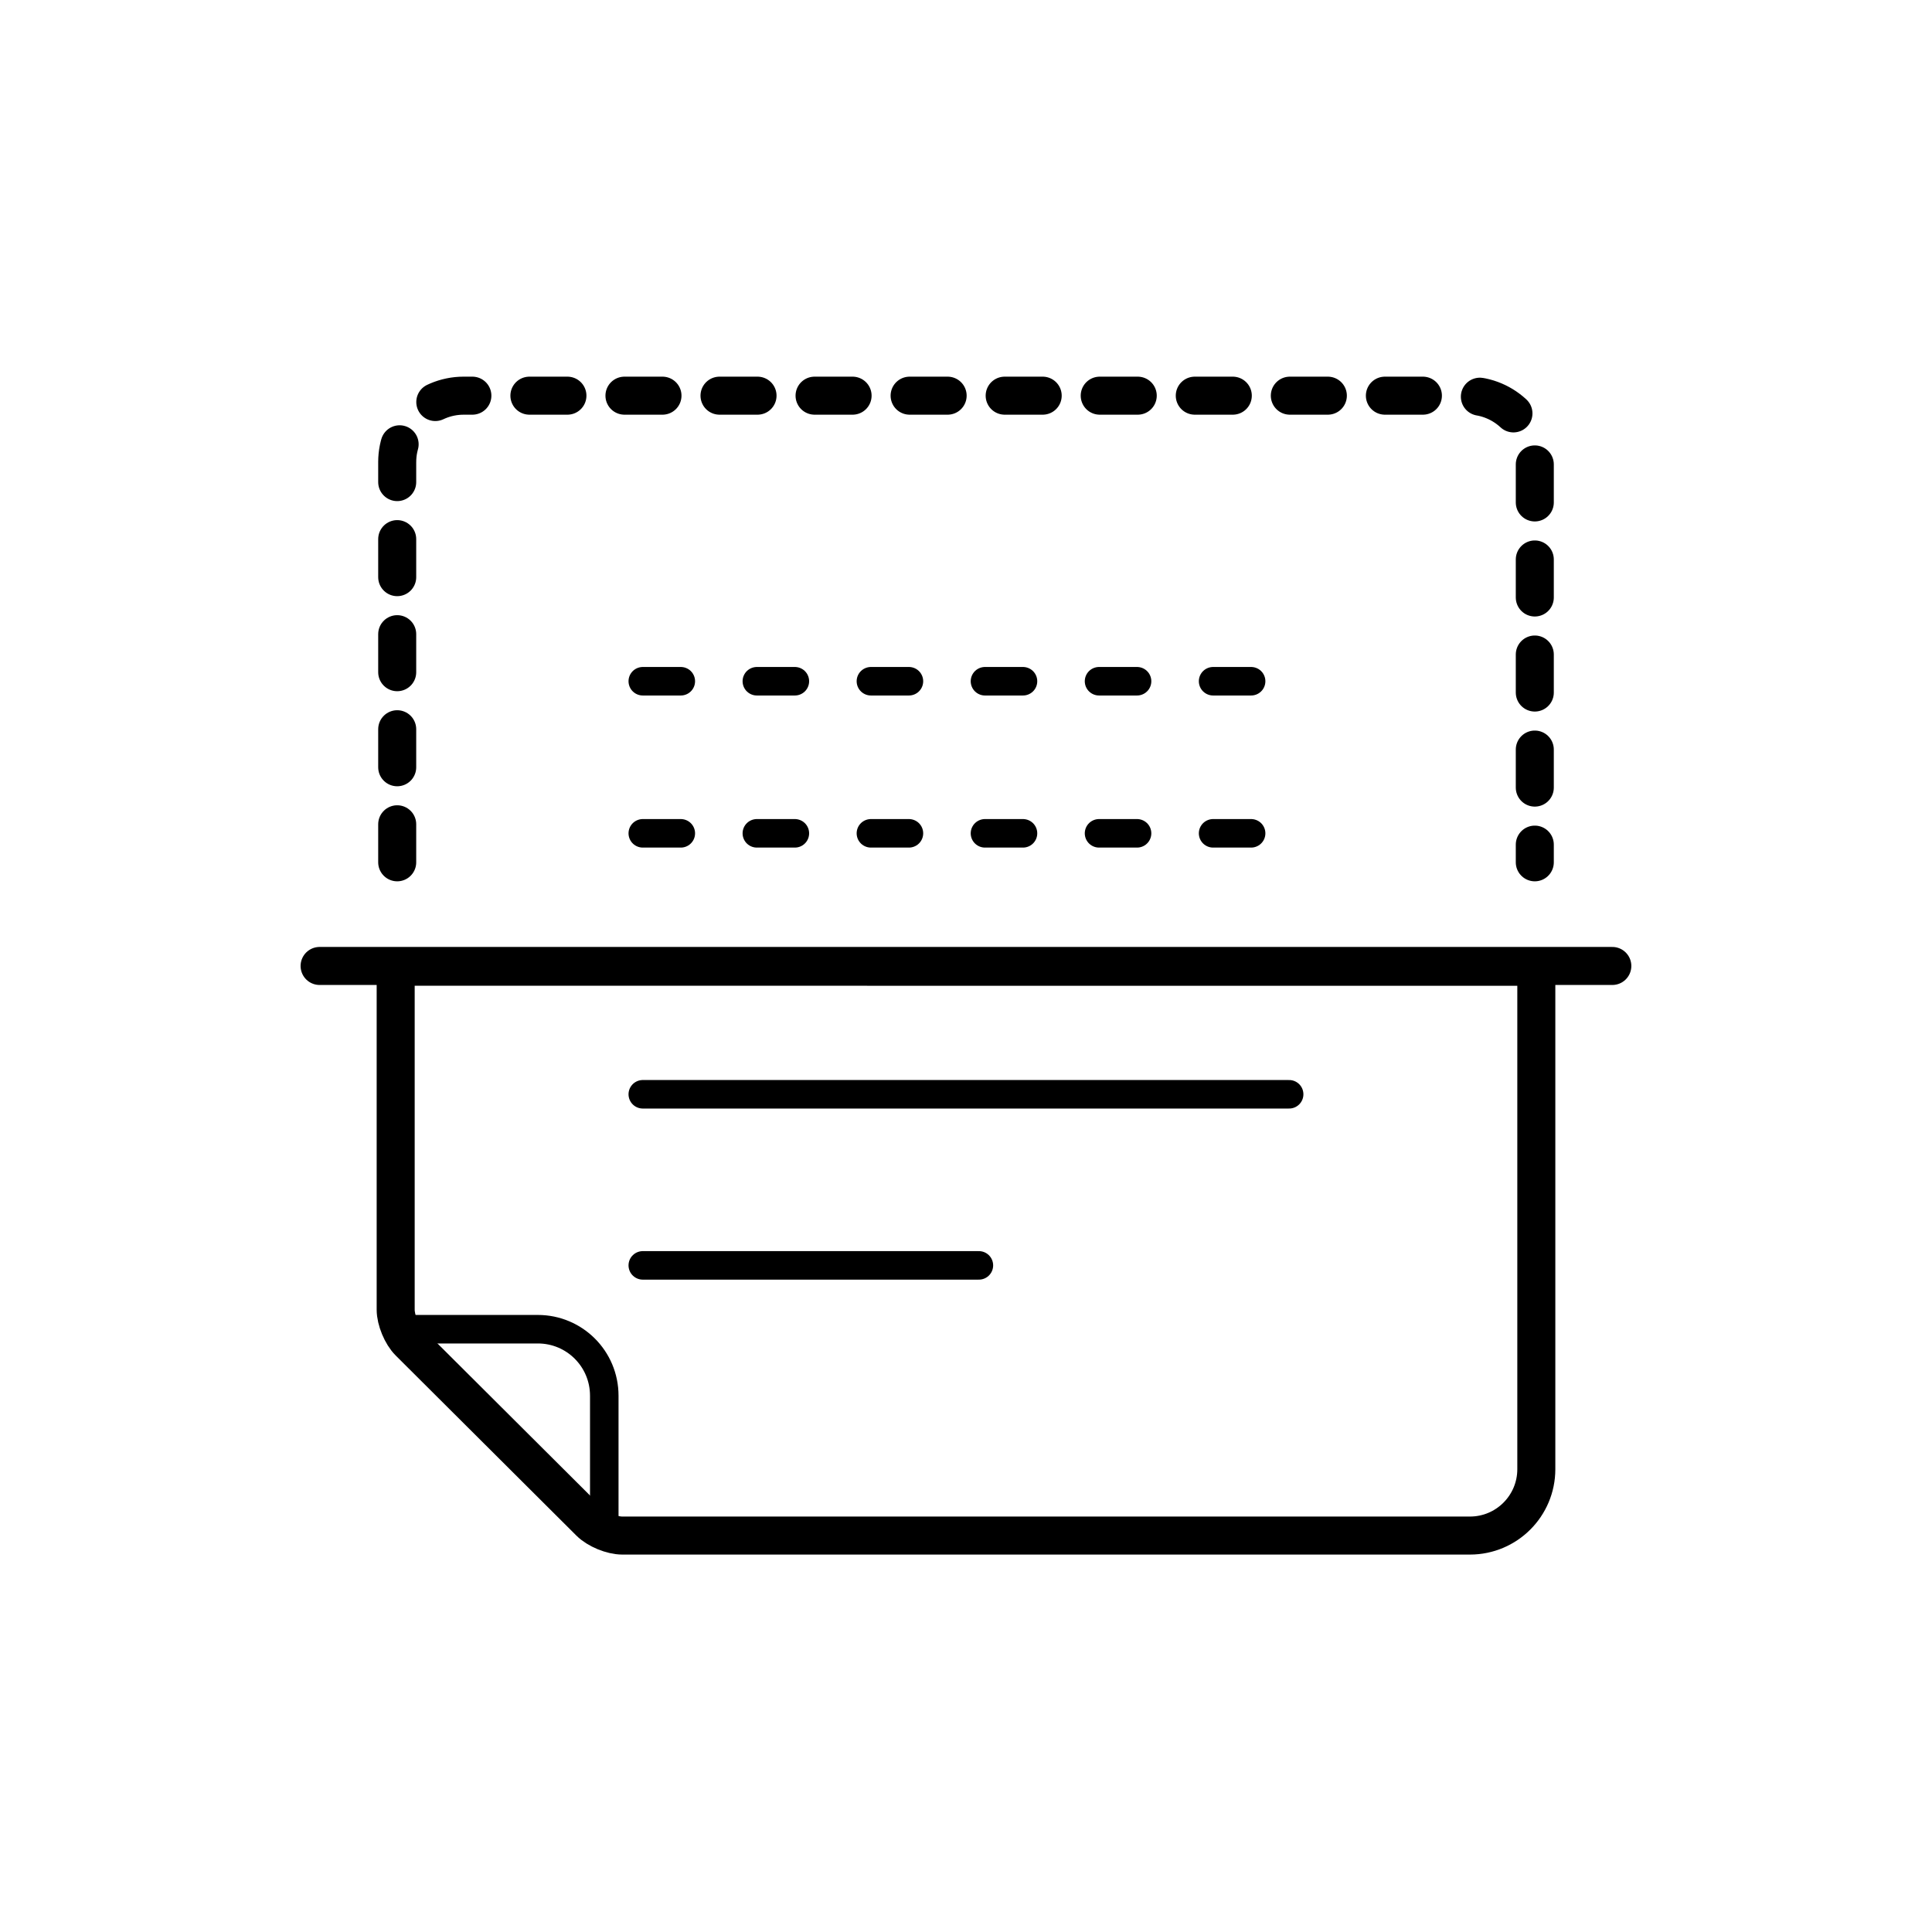 <?xml version="1.0" encoding="UTF-8"?>
<!-- Uploaded to: SVG Repo, www.svgrepo.com, Generator: SVG Repo Mixer Tools -->
<svg width="800px" height="800px" version="1.1" viewBox="144 144 512 512" xmlns="http://www.w3.org/2000/svg">
 <g fill="none" stroke="#000000">
  <path transform="matrix(-9.25e-16 5.038 -5.038 -9.25e-16 727.47 223.67)" d="m35.04 35h26.429c1.928 0 3.491 1.564 3.491 3.491v44.587c0 0.554-0.314 1.317-0.706 1.71l-9.472 9.504c-0.389 0.391-1.157 0.708-1.702 0.708h-18.041z" stroke-width="2"/>
  <path transform="matrix(3.08e-16 -5.038 5.038 3.08e-16 -98.901 652.23)" d="m30.96 69.091v7.413c0 1.931-1.558 3.496-3.502 3.496h-7.377" stroke-linecap="round" stroke-width="1.5"/>
  <path transform="matrix(5.038 0 0 5.038 148.09 148.09)" d="m16 50h68" stroke-linecap="round" stroke-width="2"/>
  <path transform="matrix(5.038 0 0 5.038 148.09 148.09)" d="m33 35.023h34" stroke-dasharray="2,4,2,4" stroke-linecap="round" stroke-width="1.5"/>
  <path transform="matrix(5.038 0 0 5.038 148.09 148.09)" d="m33 43.023h34" stroke-dasharray="2,4,2,4" stroke-linecap="round" stroke-width="1.5"/>
  <path transform="matrix(5.038 0 0 5.038 148.09 148.09)" d="m33 56.75h34" stroke-linecap="round" stroke-width="1.5"/>
  <path transform="matrix(5.038 0 0 5.038 148.09 148.09)" d="m33 65.75h17.68" stroke-linecap="round" stroke-width="1.5"/>
  <path transform="matrix(-5.038 -6.17e-16 6.17e-16 -5.038 651.9 473.28)" d="m79.92 20v21.055c0 1.927-1.57 3.491-3.498 3.491h-52.844c-1.931 0-3.498-1.573-3.498-3.491v-21.055" stroke-dasharray="2,3,2,3" stroke-linecap="round" stroke-width="2"/>
 </g>
</svg>